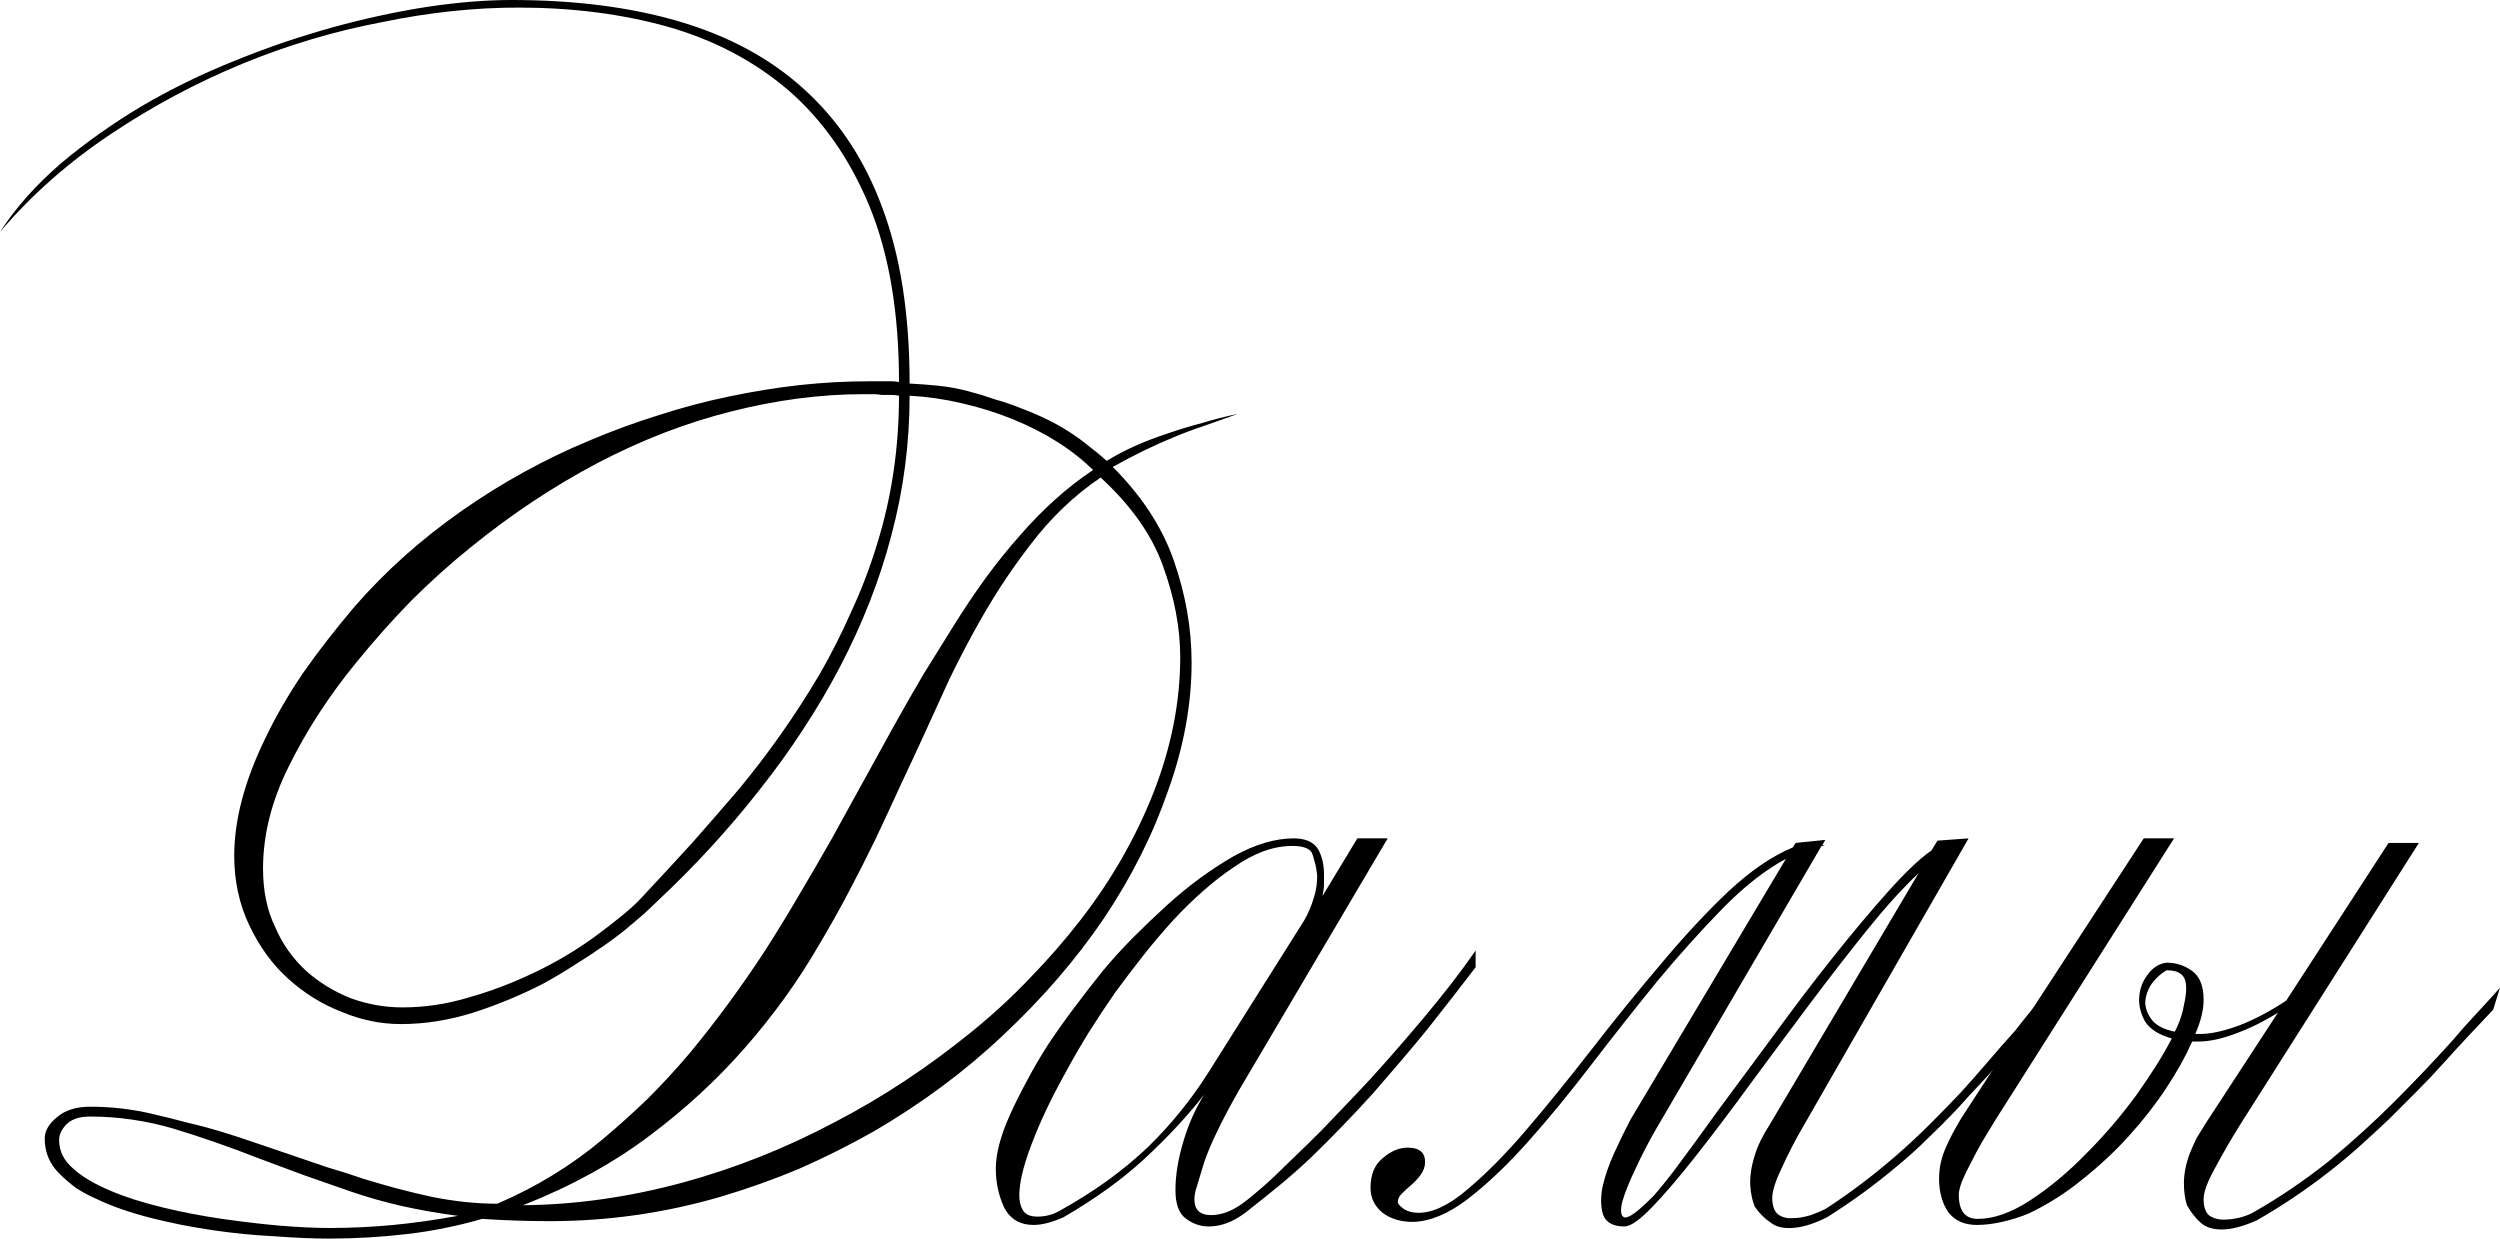 <?xml version="1.0" encoding="UTF-8"?> <svg xmlns="http://www.w3.org/2000/svg" viewBox="0 0 98.943 49.02" fill="none"><path d="M48.99 16.38C48.53 16.54 48.08 16.7 47.64 16.86C47.22 17 46.82 17.15 46.44 17.31C45.66 17.63 44.86 18.02 44.04 18.48C45.18 19.62 45.98 20.84 46.44 22.14C46.92 23.5 47.16 24.86 47.16 26.22C47.16 27.88 46.85 29.57 46.23 31.29C45.63 33.03 44.78 34.72 43.68 36.36C42.58 37.98 41.25 39.52 39.69 40.98C38.19 42.4 36.48 43.67 34.56 44.79C33.6 45.33 32.62 45.82 31.62 46.26C30.62 46.68 29.58 47.05 28.5 47.37C26.3 48.01 24.05 48.33 21.75 48.33C20.87 48.33 19.98 48.3 19.08 48.24C18.6 48.38 18.11 48.5 17.61 48.6C17.13 48.7 16.63 48.78 16.11 48.84C15.09 48.96 14.06 49.02 13.02 49.02C12.4 49.02 11.69 48.99 10.89 48.93C10.49 48.91 10.08 48.88 9.66 48.84C9.26 48.8 8.85 48.75 8.43 48.69C8.03 48.63 7.62 48.56 7.2 48.48C6.8 48.4 6.4 48.31 6 48.21C5.14 47.99 4.42 47.74 3.84 47.46C3.52 47.32 3.24 47.17 3 47.01C2.76 46.83 2.54 46.64 2.34 46.44C1.96 46.06 1.77 45.6 1.77 45.06C1.77 44.76 1.93 44.48 2.25 44.22C2.57 43.94 3.01 43.8 3.57 43.8C4.43 43.8 5.27 43.9 6.09 44.1C6.53 44.2 6.97 44.31 7.41 44.43C7.85 44.53 8.3 44.65 8.76 44.79C9.22 44.93 9.68 45.08 10.14 45.24C10.62 45.4 11.09 45.56 11.55 45.72C12.01 45.88 12.48 46.04 12.96 46.2C13.44 46.34 13.91 46.49 14.37 46.65C14.83 46.79 15.28 46.92 15.72 47.04C16.18 47.16 16.64 47.27 17.1 47.37C18 47.55 18.86 47.64 19.68 47.64C21.22 46.98 22.61 46.13 23.85 45.09C24.47 44.57 25.07 44.03 25.65 43.47C26.23 42.89 26.79 42.28 27.33 41.64C28.37 40.38 29.36 39.03 30.3 37.59C30.76 36.87 31.2 36.15 31.62 35.43C32.06 34.69 32.49 33.95 32.91 33.21L35.34 28.8C35.74 28.08 36.14 27.38 36.54 26.7C36.96 26.02 37.37 25.36 37.77 24.72C38.17 24.08 38.58 23.47 39 22.89C39.44 22.29 39.89 21.73 40.35 21.21C41.27 20.15 42.24 19.28 43.26 18.6C42.42 17.78 41.36 17.11 40.08 16.59C39.44 16.33 38.77 16.12 38.07 15.96C37.39 15.8 36.7 15.7 36 15.66C36 17.54 35.76 19.38 35.28 21.18C34.82 22.94 34.14 24.68 33.24 26.4C32.8 27.24 32.31 28.07 31.77 28.89C31.25 29.69 30.68 30.48 30.06 31.26C28.84 32.82 27.48 34.3 25.98 35.7C25.7 35.98 25.39 36.26 25.05 36.54C24.73 36.82 24.37 37.1 23.97 37.38C23.57 37.66 23.16 37.93 22.74 38.19C22.34 38.45 21.92 38.7 21.48 38.94C20.58 39.4 19.66 39.78 18.72 40.08C17.76 40.38 16.81 40.53 15.87 40.53C15.07 40.53 14.29 40.37 13.53 40.05C12.75 39.75 12.04 39.31 11.4 38.73C10.78 38.17 10.27 37.47 9.87 36.63C9.47 35.79 9.27 34.87 9.27 33.87C9.27 32.45 9.68 30.9 10.5 29.22C10.9 28.38 11.39 27.53 11.97 26.67C12.57 25.81 13.26 24.92 14.04 24C15.26 22.6 16.67 21.34 18.27 20.22C19.87 19.1 21.56 18.17 23.34 17.43C24.24 17.05 25.14 16.72 26.04 16.44C26.96 16.14 27.9 15.89 28.86 15.69C29.82 15.49 30.75 15.34 31.65 15.24C32.57 15.14 33.49 15.09 34.41 15.09H34.98C35.08 15.09 35.18 15.09 35.28 15.09C35.38 15.09 35.48 15.1 35.58 15.12C35.58 12.38 35.19 10.06 34.41 8.16C33.63 6.28 32.56 4.75 31.2 3.57C30.52 2.99 29.78 2.49 28.98 2.07C28.18 1.65 27.32 1.31 26.4 1.05C24.6 0.55 22.64 0.3 20.52 0.3C18.78 0.3 16.99 0.49 15.15 0.87C13.25 1.23 11.4 1.78 9.6 2.52C7.76 3.28 6.02 4.21 4.38 5.31C2.7 6.43 1.24 7.72 0 9.18C0.62 8.22 1.43 7.31 2.43 6.45C3.41 5.63 4.47 4.88 5.61 4.2C6.77 3.52 8 2.92 9.3 2.4C9.94 2.14 10.58 1.9 11.22 1.68C11.88 1.46 12.53 1.26 13.17 1.08C14.49 0.72 15.74 0.45 16.92 0.27C18.12 0.09 19.23 0 20.25 0C22.73 0 24.93 0.28 26.85 0.84C28.83 1.42 30.48 2.31 31.8 3.51C33.18 4.75 34.22 6.32 34.92 8.22C35.64 10.14 36 12.46 36 15.18C36.4 15.2 36.79 15.23 37.17 15.27C37.55 15.31 37.93 15.38 38.31 15.48C38.69 15.58 39.05 15.69 39.39 15.81C39.75 15.91 40.1 16.03 40.44 16.17C41.18 16.45 41.81 16.76 42.33 17.1C42.61 17.28 42.87 17.47 43.11 17.67C43.35 17.85 43.58 18.04 43.8 18.24C44.48 17.82 45.28 17.46 46.2 17.16C46.66 17 47.12 16.86 47.58 16.74C48.04 16.6 48.51 16.48 48.99 16.38ZM46.71 26.01C46.71 24.85 46.48 23.64 46.02 22.38C45.58 21.16 44.76 20 43.56 18.9C42.52 19.6 41.59 20.49 40.77 21.57C40.37 22.09 39.98 22.64 39.6 23.22C39.24 23.78 38.89 24.37 38.55 24.99C38.21 25.61 37.88 26.25 37.56 26.91C37.26 27.57 36.95 28.25 36.63 28.95C36.31 29.65 35.98 30.36 35.64 31.08C35.32 31.78 34.99 32.49 34.65 33.21C34.31 33.91 33.95 34.62 33.57 35.34C33.19 36.06 32.79 36.77 32.37 37.47C31.57 38.85 30.61 40.18 29.49 41.46C28.37 42.74 27.1 43.91 25.68 44.97C24.24 46.05 22.58 46.96 20.7 47.7C22.78 47.68 24.89 47.38 27.03 46.8C29.09 46.24 31.1 45.44 33.06 44.4C34.94 43.42 36.74 42.23 38.46 40.83C39.3 40.15 40.07 39.44 40.77 38.7C41.49 37.96 42.16 37.19 42.78 36.39C44 34.81 44.96 33.13 45.66 31.35C46.36 29.55 46.71 27.77 46.71 26.01ZM35.58 15.66C35.48 15.64 35.37 15.63 35.25 15.63C35.13 15.63 35.01 15.63 34.89 15.63C34.79 15.61 34.68 15.6 34.56 15.6C34.44 15.6 34.32 15.6 34.2 15.6C32.48 15.6 30.72 15.83 28.92 16.29C27.16 16.73 25.4 17.41 23.64 18.33C21.9 19.25 20.23 20.36 18.63 21.66C17.81 22.32 17.02 23.03 16.26 23.79C15.52 24.55 14.8 25.36 14.1 26.22C13.02 27.54 12.13 28.91 11.43 30.33C10.75 31.69 10.41 33.04 10.41 34.38C10.41 35.26 10.57 36.03 10.89 36.69C11.17 37.35 11.58 37.93 12.12 38.43C12.64 38.89 13.23 39.25 13.89 39.51C14.55 39.75 15.23 39.87 15.93 39.87C16.81 39.87 17.68 39.74 18.54 39.48C19.4 39.24 20.27 38.91 21.15 38.49C22.03 38.07 22.85 37.58 23.61 37.02C23.99 36.74 24.35 36.46 24.69 36.18C25.03 35.9 25.34 35.6 25.62 35.28C26.22 34.64 26.82 33.99 27.42 33.33C28.02 32.65 28.62 31.96 29.22 31.26C30.4 29.84 31.47 28.32 32.43 26.7C32.89 25.9 33.31 25.07 33.69 24.21C34.09 23.35 34.43 22.46 34.71 21.54C35.29 19.68 35.58 17.72 35.58 15.66ZM18.12 48.12C17.36 48.02 16.62 47.89 15.9 47.73C15.2 47.57 14.53 47.38 13.89 47.16C13.25 46.94 12.62 46.72 12 46.5C11.4 46.28 10.81 46.06 10.23 45.84C9.05 45.38 7.93 44.99 6.87 44.67C6.33 44.51 5.78 44.39 5.22 44.31C4.68 44.23 4.13 44.19 3.57 44.19C3.15 44.19 2.84 44.29 2.64 44.49C2.44 44.69 2.34 44.9 2.34 45.12C2.34 45.56 2.53 45.94 2.91 46.26C3.23 46.56 3.72 46.85 4.38 47.13C4.94 47.37 5.63 47.59 6.45 47.79C7.19 47.97 7.97 48.12 8.79 48.24C9.63 48.36 10.4 48.45 11.1 48.51C11.84 48.57 12.49 48.6 13.05 48.6C13.47 48.6 13.89 48.59 14.31 48.57C14.73 48.55 15.15 48.52 15.57 48.48C16.39 48.4 17.24 48.28 18.12 48.12Z" fill="black"></path><path d="M58.401 38.28C57.821 39.04 57.191 39.85 56.511 40.71C56.171 41.13 55.821 41.55 55.461 41.97C55.101 42.39 54.731 42.82 54.351 43.26C53.591 44.1 52.791 44.93 51.951 45.75C51.531 46.15 51.091 46.54 50.631 46.92C50.191 47.28 49.741 47.64 49.281 48C48.801 48.36 48.321 48.54 47.841 48.54C47.501 48.54 47.191 48.43 46.911 48.21C46.651 48.01 46.521 47.64 46.521 47.1C46.521 46.5 46.631 45.84 46.851 45.12C47.051 44.46 47.321 43.86 47.661 43.32C47.001 44.16 46.231 44.99 45.351 45.81C44.451 46.65 43.361 47.44 42.081 48.18C41.621 48.38 41.231 48.48 40.911 48.48C40.371 48.48 39.981 48.25 39.741 47.79C39.521 47.31 39.411 46.8 39.411 46.26C39.411 45.66 39.601 44.94 39.981 44.1C40.181 43.66 40.401 43.22 40.641 42.78C40.881 42.32 41.161 41.84 41.481 41.34C41.801 40.86 42.141 40.38 42.501 39.9C42.861 39.42 43.241 38.93 43.641 38.43C44.041 37.95 44.451 37.5 44.871 37.08C45.311 36.64 45.751 36.22 46.191 35.82C47.031 35.06 47.901 34.42 48.801 33.9C49.661 33.42 50.461 33.18 51.201 33.18C51.661 33.18 51.981 33.32 52.161 33.6C52.321 33.88 52.401 34.22 52.401 34.62V35.01C52.401 35.11 52.381 35.26 52.341 35.46L53.721 33.18H54.921L49.041 43.14C48.881 43.42 48.721 43.71 48.561 44.01C48.401 44.31 48.241 44.63 48.081 44.97C47.921 45.31 47.781 45.65 47.661 45.99C47.561 46.33 47.461 46.66 47.361 46.98C47.301 47.16 47.271 47.32 47.271 47.46C47.271 47.88 47.491 48.09 47.931 48.09C48.331 48.09 48.741 47.94 49.161 47.64C49.381 47.48 49.651 47.26 49.971 46.98C50.291 46.7 50.651 46.36 51.051 45.96C51.451 45.58 51.861 45.18 52.281 44.76C52.701 44.32 53.141 43.86 53.601 43.38C54.061 42.9 54.501 42.42 54.921 41.94C55.361 41.44 55.801 40.93 56.241 40.41C57.101 39.39 57.821 38.46 58.401 37.62V38.28ZM52.131 34.65C52.111 34.45 52.081 34.28 52.041 34.14C52.001 33.98 51.961 33.85 51.921 33.75C51.821 33.57 51.561 33.48 51.141 33.48C50.401 33.48 49.631 33.76 48.831 34.32C48.051 34.84 47.251 35.54 46.431 36.42C46.031 36.86 45.641 37.32 45.261 37.8C44.881 38.28 44.501 38.78 44.121 39.3C43.761 39.82 43.411 40.35 43.071 40.89C42.751 41.41 42.451 41.93 42.171 42.45C41.611 43.45 41.161 44.4 40.821 45.3C40.501 46.14 40.341 46.81 40.341 47.31C40.341 47.55 40.391 47.75 40.491 47.91C40.591 48.07 40.781 48.15 41.061 48.15C41.361 48.15 41.641 48.08 41.901 47.94C42.621 47.54 43.271 47.13 43.851 46.71C44.451 46.27 44.981 45.83 45.441 45.39C46.361 44.49 47.161 43.5 47.841 42.42L51.621 36.42C51.781 36.14 51.911 35.83 52.011 35.49C52.091 35.23 52.131 34.95 52.131 34.65Z" fill="black"></path><path d="M81.601 38.55L81.331 39.48C81.051 39.82 80.751 40.17 80.432 40.53C80.131 40.87 79.811 41.24 79.471 41.64C79.151 42.04 78.811 42.43 78.451 42.81C78.111 43.17 77.771 43.54 77.431 43.92C77.071 44.3 76.691 44.68 76.291 45.06C75.911 45.44 75.501 45.81 75.061 46.17C74.181 46.91 73.261 47.58 72.301 48.18C71.782 48.44 71.322 48.58 70.922 48.6C70.561 48.62 70.281 48.55 70.081 48.39C69.841 48.23 69.632 48.02 69.451 47.76C69.351 47.52 69.291 47.24 69.271 46.92C69.251 46.56 69.311 46.16 69.451 45.72C69.511 45.52 69.592 45.32 69.691 45.12C69.791 44.92 69.911 44.71 70.052 44.49L75.931 34.56C75.311 35.14 74.631 35.89 73.891 36.81C73.151 37.73 72.391 38.71 71.611 39.75C70.831 40.79 70.052 41.84 69.271 42.9C68.511 43.94 67.801 44.88 67.141 45.72C66.481 46.56 65.901 47.24 65.401 47.76C64.901 48.28 64.531 48.54 64.291 48.54C63.851 48.54 63.572 48.39 63.451 48.09C63.351 47.79 63.341 47.42 63.421 46.98C63.521 46.54 63.681 46.08 63.901 45.6C64.121 45.12 64.331 44.69 64.531 44.31L70.681 33.99C69.861 34.43 69.021 35.09 68.161 35.97C67.301 36.85 66.431 37.82 65.551 38.88C64.691 39.94 63.831 41.03 62.971 42.15C62.131 43.25 61.301 44.26 60.481 45.18C59.662 46.1 58.861 46.86 58.081 47.46C57.321 48.04 56.601 48.34 55.921 48.36C55.441 48.36 55.041 48.24 54.721 48C54.401 47.74 54.241 47.41 54.241 47.01C54.241 46.49 54.401 46.1 54.721 45.84C55.041 45.56 55.371 45.42 55.711 45.42C56.171 45.42 56.401 45.61 56.401 45.99C56.401 46.17 56.341 46.34 56.222 46.5C56.121 46.64 56.001 46.77 55.861 46.89C55.721 47.01 55.591 47.13 55.471 47.25C55.371 47.35 55.322 47.46 55.322 47.58C55.322 47.64 55.401 47.73 55.561 47.85C55.721 47.95 55.911 48 56.131 48C56.711 48 57.361 47.69 58.081 47.07C58.822 46.45 59.601 45.66 60.421 44.7C61.241 43.74 62.101 42.68 63.001 41.52C63.901 40.36 64.801 39.25 65.702 38.19C66.602 37.11 67.491 36.15 68.371 35.31C69.271 34.47 70.131 33.88 70.951 33.54L71.071 33.36L72.241 33.24L72.121 33.45H72.241C72.202 33.45 72.171 33.46 72.151 33.48C72.151 33.48 72.131 33.48 72.091 33.48L65.551 44.67C65.272 45.15 65.001 45.67 64.741 46.23C64.481 46.77 64.301 47.22 64.201 47.58C64.121 47.94 64.151 48.14 64.291 48.18C64.451 48.22 64.801 47.97 65.341 47.43C65.461 47.33 65.761 46.97 66.241 46.35C66.721 45.71 67.291 44.93 67.951 44.01C68.631 43.09 69.371 42.09 70.171 41.01C70.971 39.91 71.762 38.87 72.541 37.89C73.321 36.91 74.051 36.04 74.731 35.28C75.431 34.5 76.001 33.96 76.441 33.66L76.681 33.27L77.911 33.18L71.401 44.52C71.061 45.1 70.761 45.68 70.501 46.26C70.241 46.8 70.121 47.21 70.141 47.49C70.161 47.79 70.251 47.99 70.411 48.09C70.571 48.19 70.751 48.23 70.951 48.21C71.171 48.21 71.411 48.17 71.671 48.09C71.891 48.01 72.081 47.93 72.241 47.85C73.201 47.23 74.141 46.52 75.061 45.72C75.521 45.32 75.961 44.91 76.381 44.49C76.801 44.07 77.201 43.66 77.581 43.26C77.981 42.82 78.351 42.4 78.692 42C79.051 41.58 79.411 41.17 79.771 40.77C80.091 40.35 80.412 39.96 80.731 39.6C81.051 39.24 81.341 38.89 81.601 38.55Z" fill="black"></path><path d="M87.033 41.22H86.763C86.743 41.26 86.733 41.28 86.733 41.28C86.493 41.82 86.163 42.41 85.743 43.05C85.323 43.69 84.833 44.32 84.273 44.94C83.713 45.56 83.093 46.14 82.413 46.68C81.753 47.22 81.043 47.67 80.283 48.03C79.943 48.17 79.593 48.28 79.233 48.36C78.873 48.44 78.543 48.48 78.243 48.48C77.743 48.48 77.363 48.31 77.103 47.97C76.863 47.61 76.743 47.17 76.743 46.65C76.743 46.25 76.823 45.86 76.983 45.48C77.143 45.1 77.363 44.68 77.643 44.22L84.843 33.18H86.043L78.963 44.34C78.803 44.6 78.633 44.88 78.453 45.18C78.293 45.46 78.143 45.74 78.003 46.02C77.863 46.28 77.743 46.53 77.643 46.77C77.563 46.99 77.523 47.16 77.523 47.28C77.523 47.92 77.773 48.24 78.273 48.24C78.913 48.24 79.613 47.99 80.373 47.49C81.133 46.99 81.863 46.38 82.563 45.66C83.283 44.94 83.943 44.17 84.543 43.35C85.143 42.51 85.613 41.76 85.953 41.1C85.453 40.96 85.103 40.74 84.903 40.44C84.723 40.12 84.643 39.8 84.663 39.48C84.683 39.14 84.793 38.84 84.993 38.58C85.193 38.3 85.443 38.14 85.743 38.1C86.123 38.1 86.463 38.21 86.763 38.43C87.063 38.65 87.213 39.03 87.213 39.57C87.213 39.97 87.103 40.42 86.883 40.92H87.183C87.603 40.9 88.103 40.78 88.683 40.56C89.283 40.32 89.883 40 90.483 39.6L94.533 33.36H95.733L88.653 44.52C88.293 45.1 87.963 45.67 87.663 46.23C87.363 46.77 87.213 47.18 87.213 47.46C87.213 47.78 87.293 48 87.453 48.12C87.613 48.22 87.793 48.27 87.993 48.27C88.213 48.27 88.443 48.24 88.683 48.18C88.903 48.12 89.093 48.04 89.253 47.94C90.233 47.38 91.203 46.72 92.163 45.96C92.623 45.58 93.073 45.19 93.513 44.79C93.953 44.39 94.373 43.99 94.773 43.59C95.173 43.19 95.563 42.79 95.943 42.39C96.323 41.99 96.693 41.59 97.053 41.19C97.393 40.79 97.723 40.42 98.043 40.08C98.363 39.74 98.663 39.41 98.943 39.09L98.673 39.96L97.713 40.98C97.393 41.32 97.063 41.68 96.723 42.06C96.383 42.44 96.033 42.81 95.673 43.17L94.563 44.28C94.183 44.64 93.793 45 93.393 45.36C92.993 45.72 92.573 46.07 92.133 46.41C91.233 47.11 90.293 47.74 89.313 48.3C88.773 48.54 88.313 48.66 87.933 48.66C87.573 48.66 87.293 48.57 87.093 48.39C86.893 48.21 86.713 47.98 86.553 47.7C86.473 47.44 86.433 47.15 86.433 46.83C86.433 46.45 86.513 46.05 86.673 45.63C86.753 45.43 86.843 45.23 86.943 45.03C87.063 44.83 87.193 44.62 87.333 44.4L90.153 40.08C89.573 40.44 89.003 40.72 88.443 40.92C87.903 41.12 87.433 41.22 87.033 41.22ZM86.163 40.65C86.303 40.33 86.393 40.04 86.433 39.78C86.493 39.52 86.523 39.3 86.523 39.12C86.523 38.84 86.453 38.65 86.313 38.55C86.193 38.45 86.003 38.4 85.743 38.4C85.483 38.56 85.273 38.76 85.113 39C84.973 39.24 84.903 39.48 84.903 39.72C84.923 39.96 85.023 40.19 85.203 40.41C85.383 40.61 85.673 40.75 86.073 40.83L86.163 40.65Z" fill="black"></path></svg> 